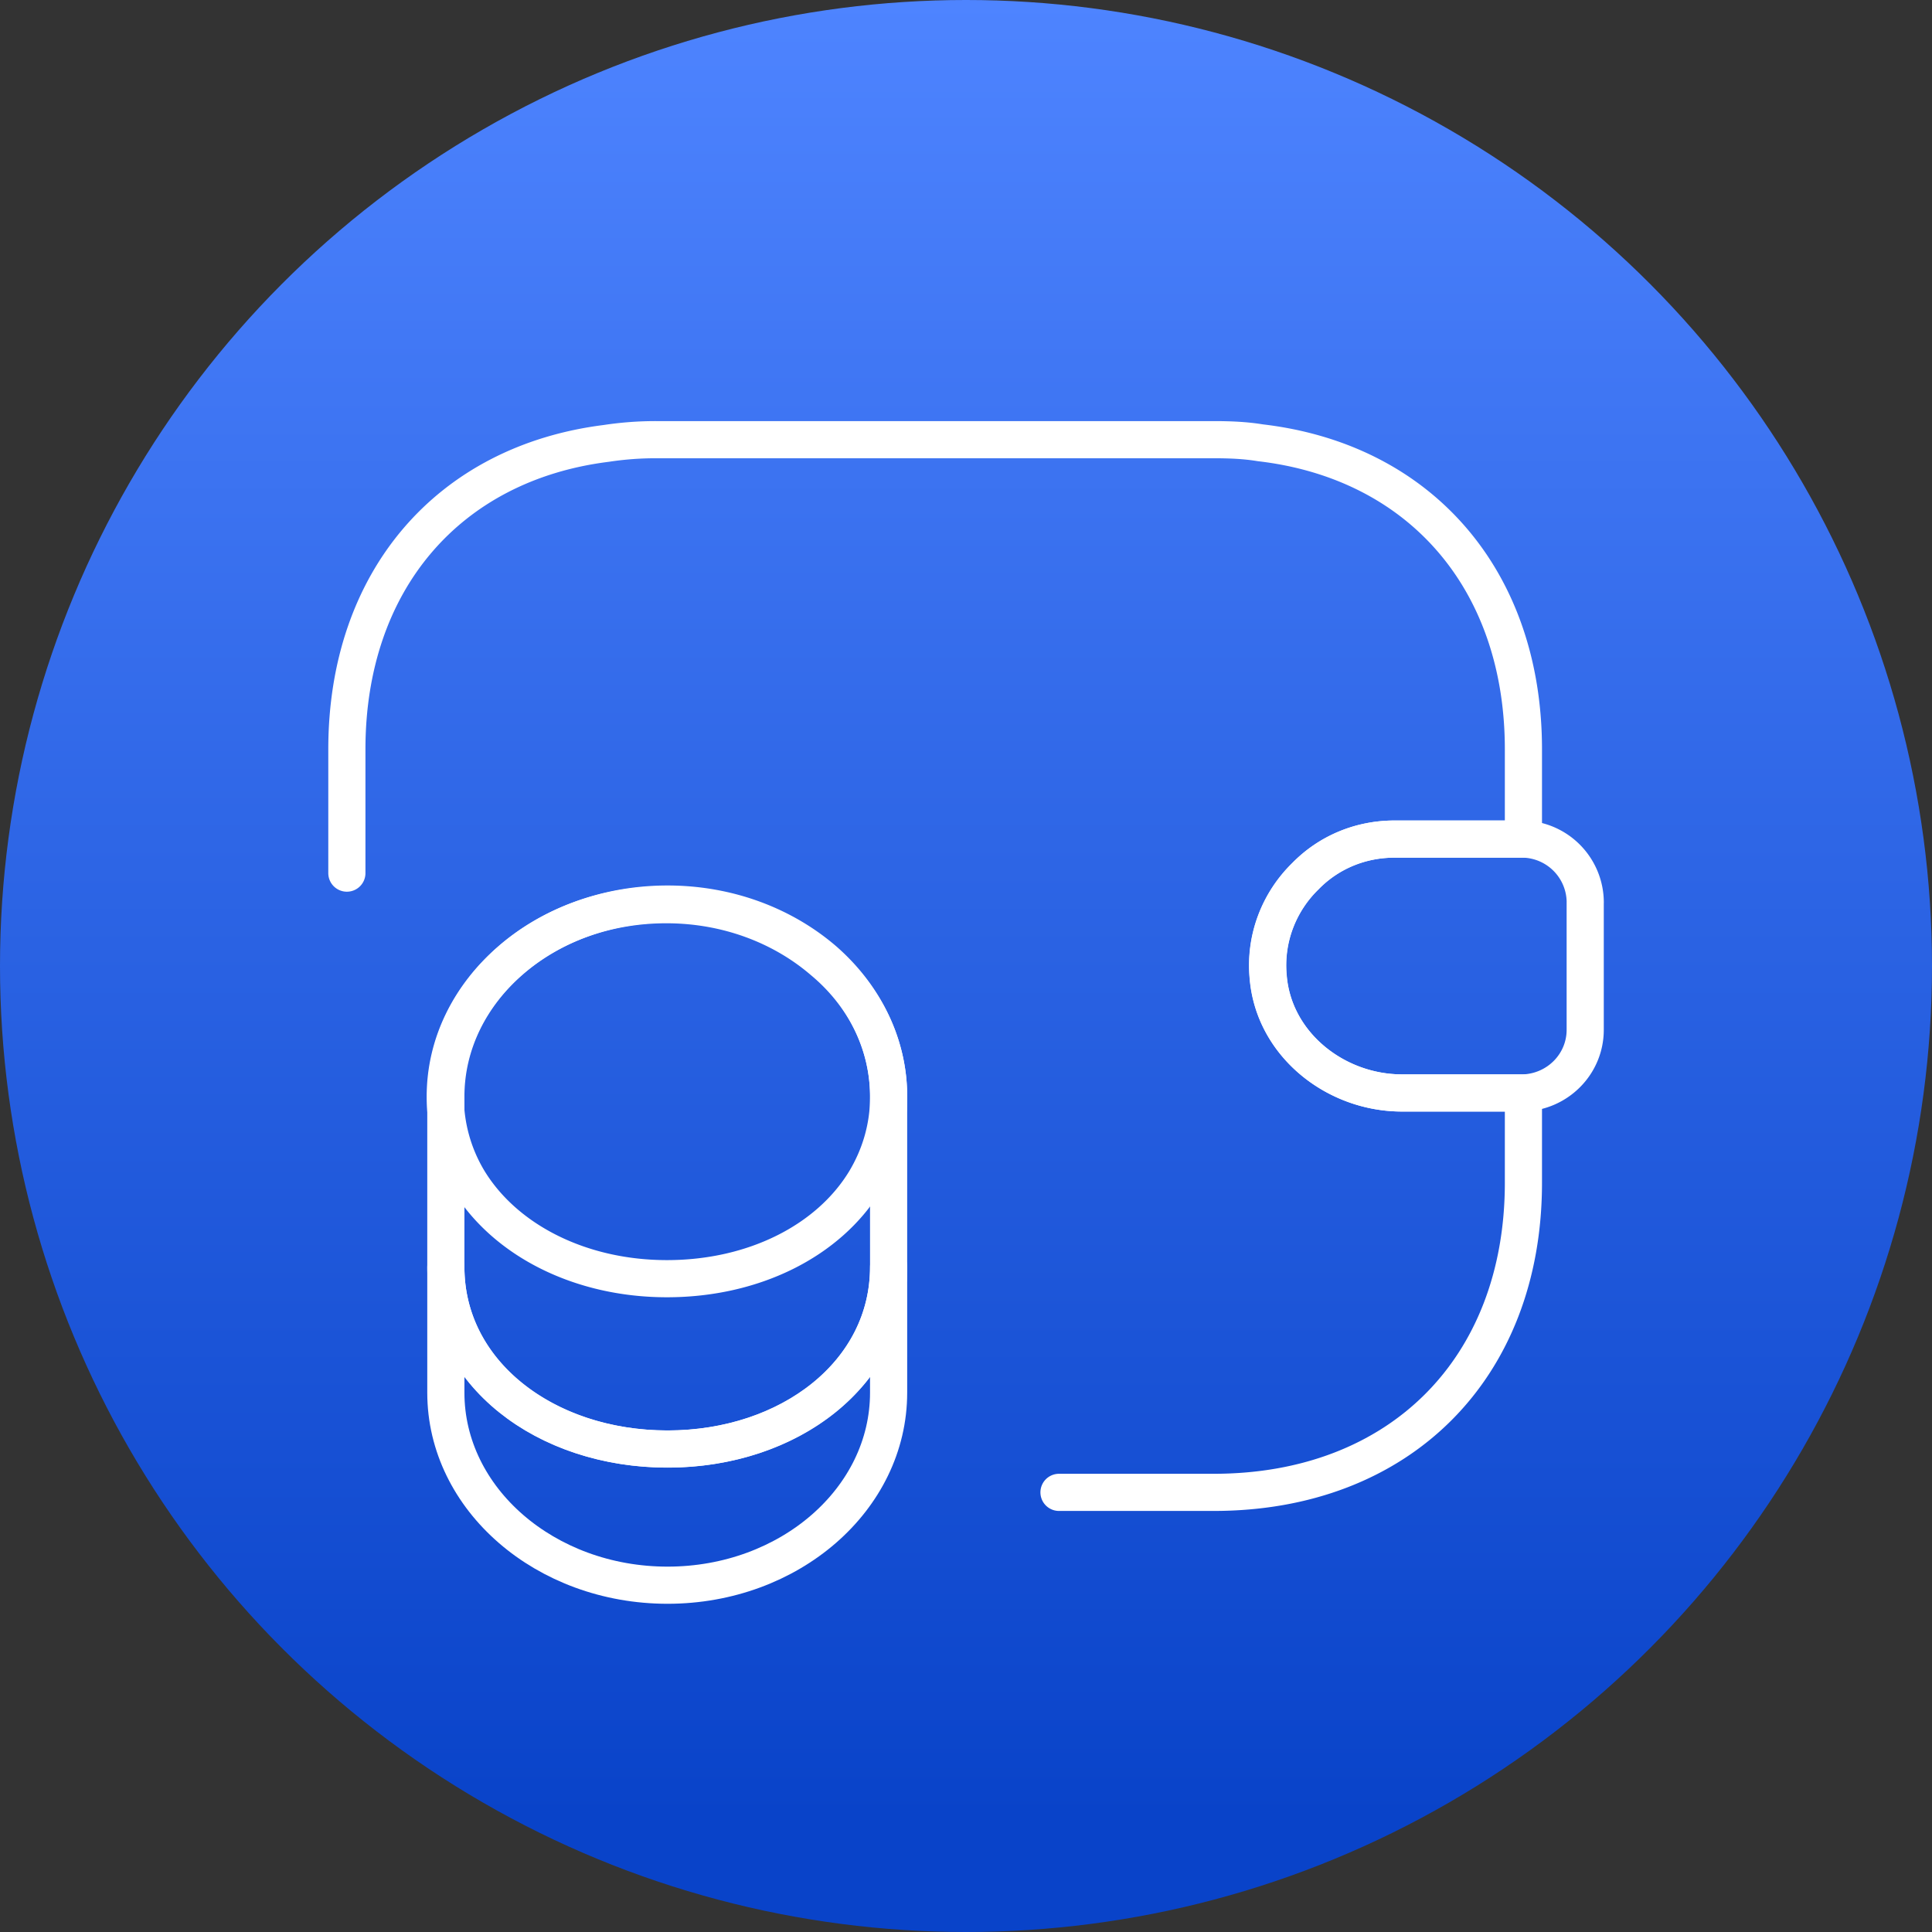 <svg width="52" height="52" fill="none" xmlns="http://www.w3.org/2000/svg"><rect width="100%" height="100%" fill="#333333" stroke="none"/><circle cx="26" cy="26" r="26" fill="url(#paint0_linear_128_4427)"/><path d="M23.917 34.1v3.383c0 2.867-2.667 5.183-5.95 5.183-3.284 0-5.967-2.316-5.967-5.183V34.1c0 2.866 2.667 4.9 5.967 4.9 3.283 0 5.95-2.05 5.95-4.9z" stroke="#fff" stroke-linecap="round" stroke-linejoin="round"/><path d="M23.918 29.516c0 .834-.234 1.6-.634 2.267-.983 1.617-3 2.633-5.333 2.633s-4.35-1.033-5.333-2.633a4.372 4.372 0 01-.634-2.267c0-1.433.667-2.716 1.734-3.65 1.083-.95 2.566-1.516 4.216-1.516 1.65 0 3.134.583 4.217 1.516 1.1.917 1.767 2.217 1.767 3.65z" stroke="#fff" stroke-linecap="round" stroke-linejoin="round"/><path d="M23.917 29.517v4.584c0 2.866-2.667 4.9-5.95 4.9C14.683 39 12 36.95 12 34.1v-4.584c0-2.866 2.667-5.183 5.967-5.183 1.65 0 3.133.583 4.216 1.517 1.067.933 1.734 2.233 1.734 3.666zm18.749-5.233v3.433c0 .917-.734 1.667-1.667 1.7h-3.267c-1.8 0-3.45-1.316-3.6-3.116-.1-1.05.3-2.034 1-2.717.617-.633 1.467-1 2.4-1H41a1.711 1.711 0 011.667 1.7z" stroke="#fff" stroke-linecap="round" stroke-linejoin="round"/><path d="M9.336 23.5v-3.333c0-4.533 2.733-7.7 6.983-8.233a8.84 8.84 0 011.35-.1h15c.434 0 .85.017 1.25.083 4.3.5 7.084 3.684 7.084 8.25v2.417h-3.467c-.933 0-1.783.367-2.4 1-.7.683-1.1 1.667-1 2.717.15 1.8 1.8 3.116 3.6 3.116h3.267v2.417c0 5-3.334 8.333-8.334 8.333h-4.166" stroke="#fff" stroke-linecap="round" stroke-linejoin="round"/><defs><linearGradient id="paint0_linear_128_4427" x1="25.737" y1="48.941" x2="25.737" y2="0" gradientUnits="userSpaceOnUse"><stop stop-color="#0943C9"/><stop offset="1" stop-color="#4E84FF"/></linearGradient></defs></svg>